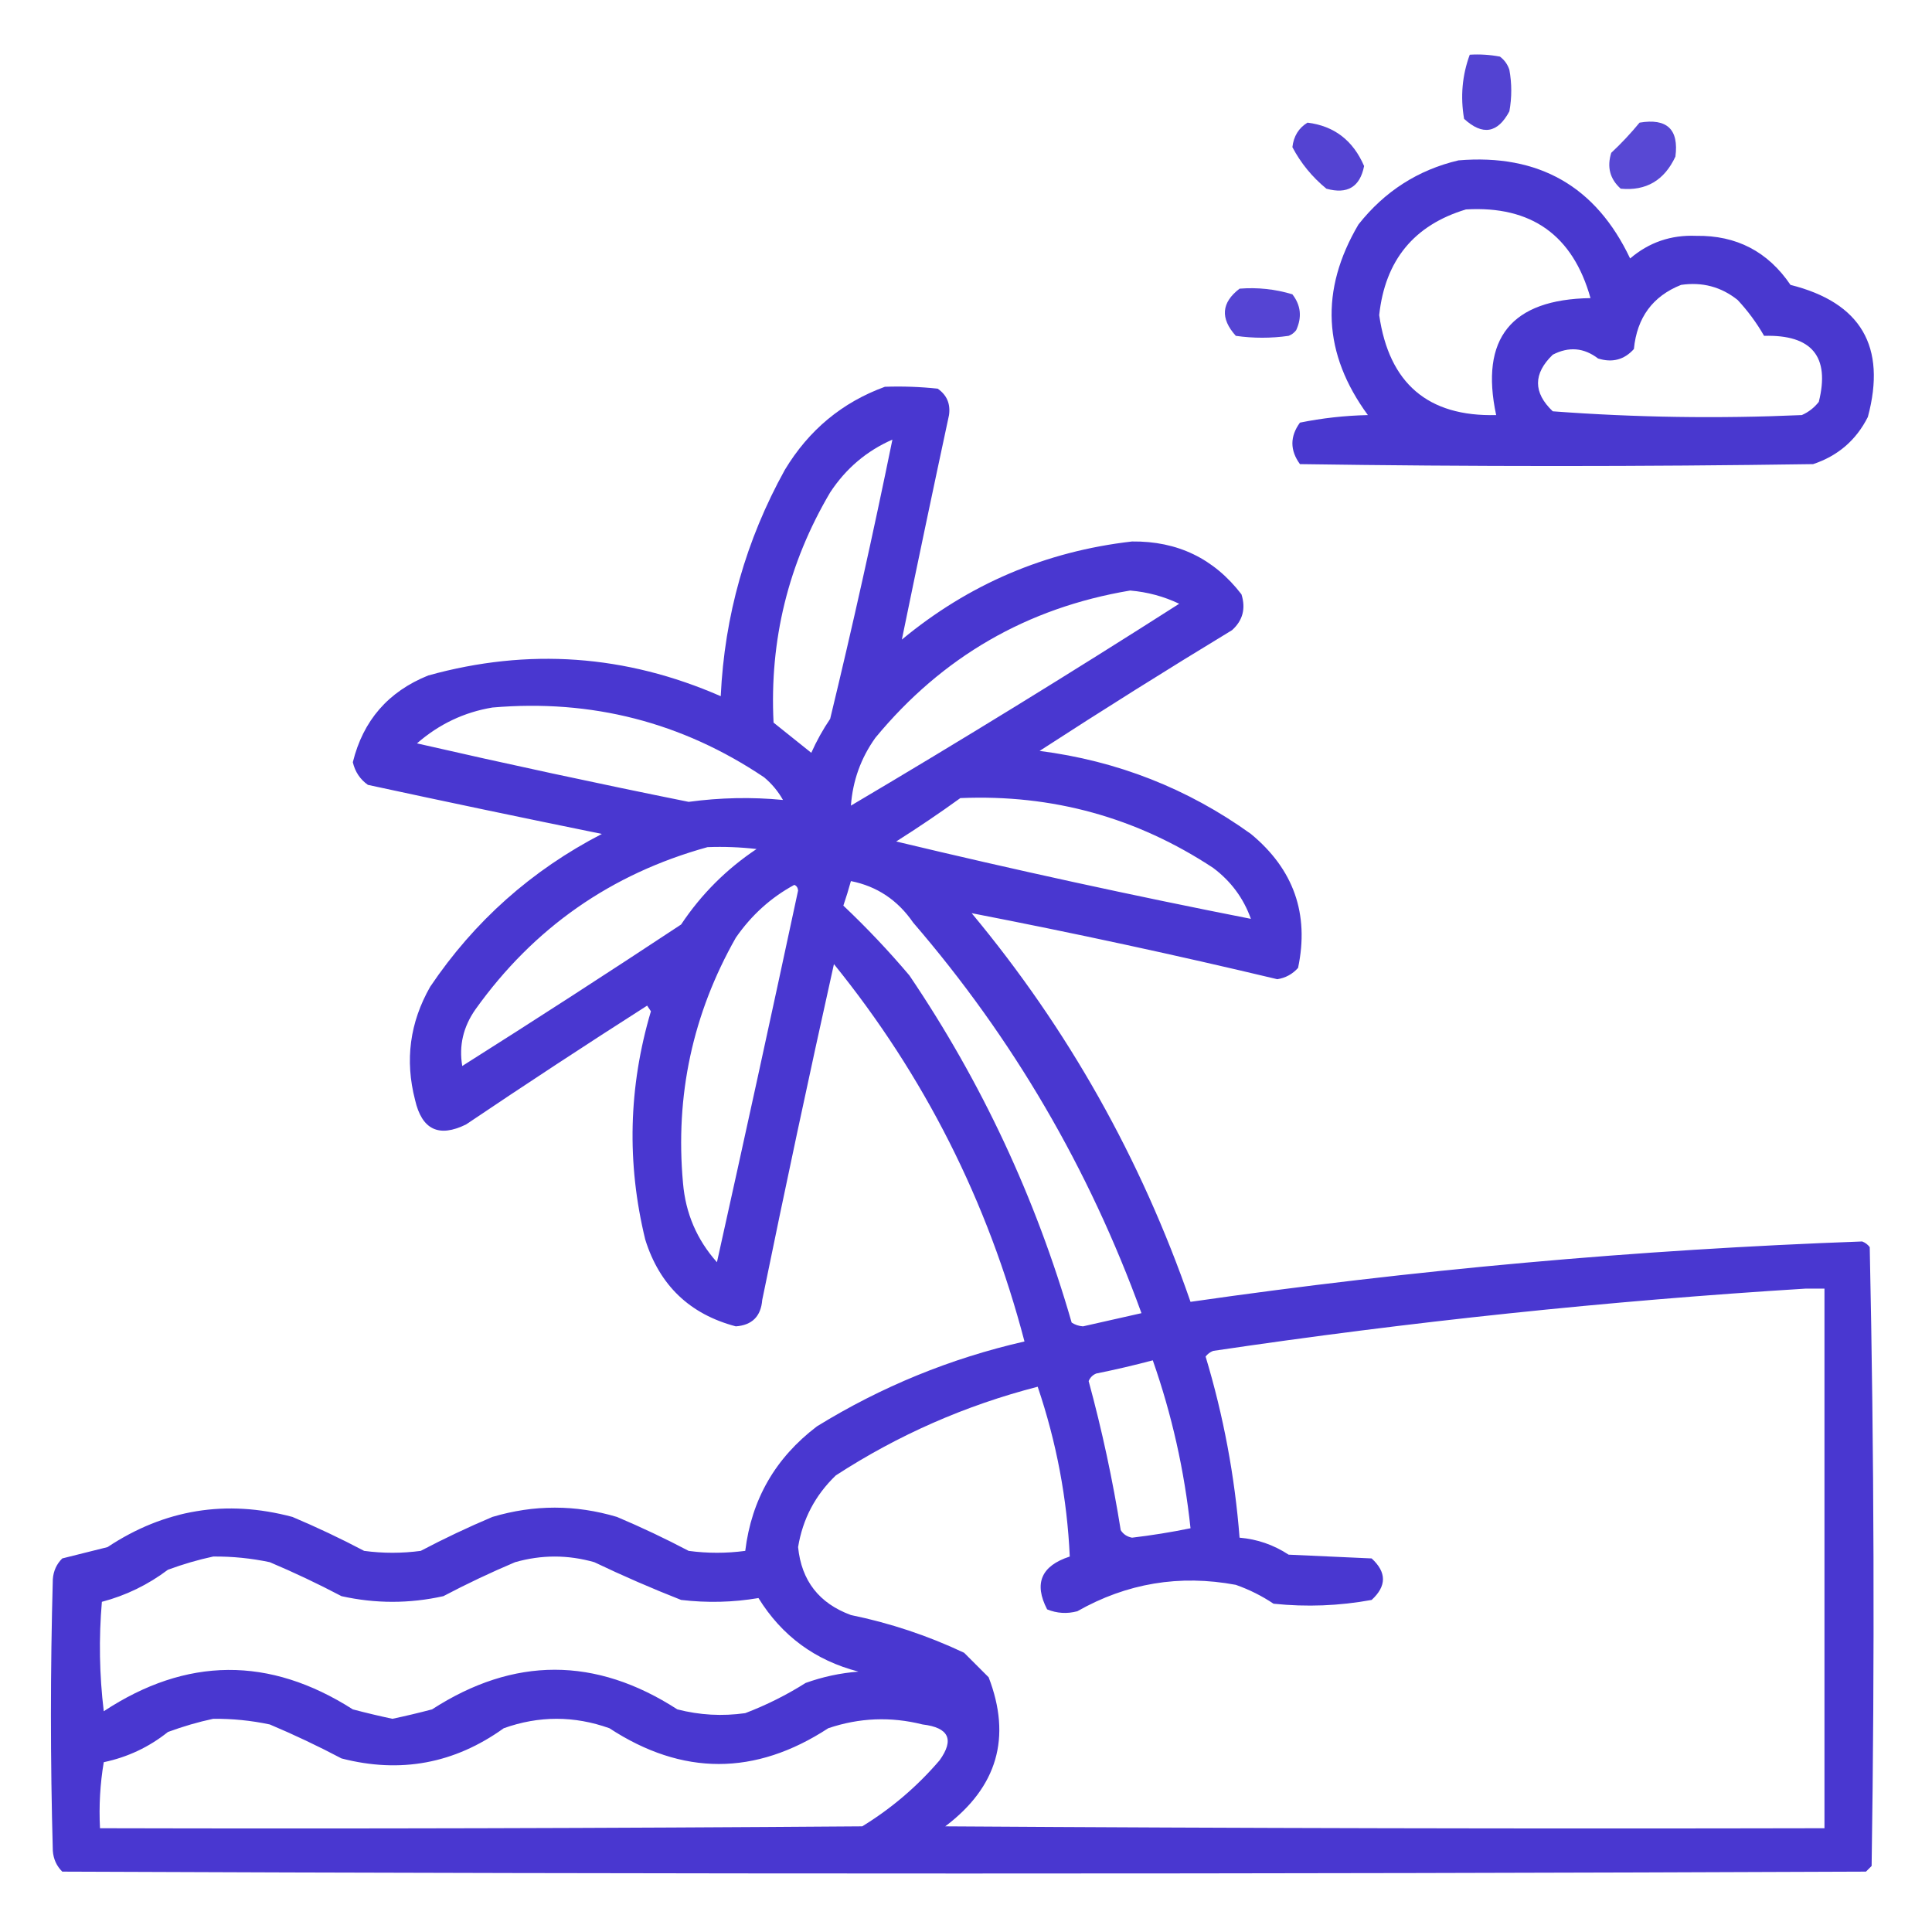 <svg width="100" height="100" viewBox="0 0 100 100" fill="none" xmlns="http://www.w3.org/2000/svg">
<path opacity="0.873" fill-rule="evenodd" clip-rule="evenodd" d="M76.074 2.832C76.599 2.8 77.12 2.833 77.637 2.93C77.871 3.106 78.034 3.334 78.125 3.613C78.255 4.329 78.255 5.046 78.125 5.762C77.52 6.898 76.739 7.028 75.781 6.152C75.584 5.004 75.682 3.897 76.074 2.832Z" fill="#3B28CC"/>
<path opacity="0.869" fill-rule="evenodd" clip-rule="evenodd" d="M67.676 6.348C69.055 6.518 70.032 7.266 70.606 8.594C70.392 9.678 69.741 10.069 68.652 9.766C67.916 9.161 67.33 8.445 66.894 7.617C66.96 7.047 67.221 6.624 67.676 6.348Z" fill="#3B28CC"/>
<path opacity="0.851" fill-rule="evenodd" clip-rule="evenodd" d="M84.863 6.348C86.285 6.109 86.903 6.695 86.719 8.105C86.144 9.339 85.2 9.892 83.887 9.766C83.33 9.266 83.167 8.647 83.398 7.91C83.927 7.415 84.415 6.894 84.863 6.348Z" fill="#3B28CC"/>
<path opacity="0.922" fill-rule="evenodd" clip-rule="evenodd" d="M75.488 8.301C79.645 7.953 82.607 9.645 84.375 13.379C85.351 12.543 86.491 12.153 87.793 12.207C89.878 12.175 91.506 13.022 92.676 14.746C96.323 15.661 97.658 17.939 96.68 21.582C96.077 22.78 95.133 23.594 93.848 24.023C84.994 24.154 76.139 24.154 67.285 24.023C66.764 23.307 66.764 22.591 67.285 21.875C68.441 21.641 69.613 21.511 70.801 21.484C68.473 18.308 68.31 15.02 70.312 11.621C71.666 9.905 73.391 8.798 75.488 8.301ZM75.879 10.84C79.262 10.643 81.41 12.173 82.324 15.43C78.22 15.494 76.593 17.512 77.441 21.484C73.914 21.573 71.896 19.848 71.387 16.309C71.693 13.472 73.19 11.649 75.879 10.84ZM87.012 14.746C88.11 14.585 89.086 14.845 89.941 15.527C90.469 16.094 90.924 16.712 91.309 17.383C93.783 17.315 94.727 18.454 94.141 20.801C93.903 21.103 93.611 21.331 93.262 21.484C88.948 21.675 84.651 21.61 80.371 21.289C79.353 20.32 79.353 19.343 80.371 18.359C81.2 17.929 81.981 17.994 82.715 18.555C83.452 18.786 84.07 18.623 84.57 18.066C84.729 16.437 85.543 15.33 87.012 14.746Z" fill="#3B28CC"/>
<path opacity="0.865" fill-rule="evenodd" clip-rule="evenodd" d="M64.16 14.941C65.097 14.867 66.009 14.965 66.894 15.234C67.333 15.8 67.398 16.419 67.09 17.09C66.987 17.225 66.857 17.323 66.699 17.383C65.788 17.513 64.876 17.513 63.965 17.383C63.151 16.478 63.216 15.664 64.16 14.941Z" fill="#3B28CC"/>
<path opacity="0.929" fill-rule="evenodd" clip-rule="evenodd" d="M45.801 20.02C46.715 19.987 47.626 20.02 48.535 20.117C49.008 20.447 49.203 20.902 49.121 21.484C48.287 25.371 47.473 29.244 46.68 33.105C50.148 30.232 54.119 28.539 58.594 28.027C60.948 28 62.836 28.912 64.258 30.762C64.489 31.499 64.326 32.117 63.77 32.617C60.416 34.651 57.096 36.735 53.809 38.867C57.834 39.383 61.48 40.816 64.746 43.164C66.962 44.993 67.775 47.304 67.188 50.098C66.9 50.42 66.542 50.616 66.113 50.684C60.851 49.429 55.577 48.29 50.293 47.266C55.273 53.249 59.049 59.955 61.621 67.383C73.148 65.722 84.737 64.681 96.387 64.258C96.544 64.318 96.675 64.416 96.777 64.551C97.004 75.22 97.037 85.897 96.875 96.582C96.777 96.68 96.68 96.777 96.582 96.875C65.462 97.005 34.342 97.005 3.223 96.875C2.929 96.584 2.766 96.226 2.734 95.801C2.604 91.113 2.604 86.426 2.734 81.738C2.766 81.313 2.929 80.955 3.223 80.664C4.004 80.469 4.785 80.273 5.566 80.078C8.517 78.122 11.707 77.601 15.137 78.516C16.403 79.051 17.64 79.637 18.848 80.273C19.824 80.404 20.801 80.404 21.777 80.273C22.985 79.637 24.222 79.051 25.488 78.516C27.638 77.875 29.786 77.875 31.934 78.516C33.2 79.051 34.437 79.637 35.645 80.273C36.621 80.404 37.598 80.404 38.574 80.273C38.898 77.608 40.135 75.46 42.285 73.828C45.618 71.773 49.199 70.308 53.027 69.434C51.13 62.188 47.842 55.678 43.164 49.902C41.877 55.685 40.64 61.479 39.453 67.285C39.385 68.134 38.929 68.59 38.086 68.652C35.699 68.023 34.136 66.526 33.398 64.16C32.433 60.199 32.53 56.261 33.691 52.344C33.626 52.246 33.561 52.148 33.496 52.051C30.345 54.063 27.22 56.114 24.121 58.203C22.714 58.894 21.835 58.471 21.484 56.934C20.951 54.878 21.211 52.925 22.266 51.074C24.549 47.685 27.511 45.048 31.152 43.164C27.11 42.343 23.074 41.496 19.043 40.625C18.639 40.339 18.378 39.949 18.262 39.453C18.794 37.292 20.096 35.795 22.168 34.961C27.341 33.526 32.387 33.884 37.305 36.035C37.5 31.866 38.607 27.96 40.625 24.316C41.866 22.258 43.591 20.826 45.801 20.02ZM46.191 22.754C45.205 27.587 44.131 32.405 42.969 37.207C42.594 37.761 42.268 38.347 41.992 38.965C41.341 38.444 40.69 37.923 40.039 37.402C39.825 33.134 40.801 29.162 42.969 25.488C43.783 24.249 44.857 23.338 46.191 22.754ZM58.496 30.566C59.391 30.642 60.238 30.87 61.035 31.25C55.417 34.839 49.753 38.322 44.043 41.699C44.138 40.407 44.56 39.235 45.312 38.184C48.771 33.997 53.166 31.458 58.496 30.566ZM25.488 36.621C30.62 36.179 35.308 37.383 39.551 40.234C39.95 40.568 40.275 40.959 40.527 41.406C38.91 41.249 37.283 41.282 35.645 41.504C30.939 40.556 26.252 39.547 21.582 38.477C22.725 37.481 24.027 36.863 25.488 36.621ZM49.707 41.309C54.471 41.107 58.833 42.311 62.793 44.922C63.713 45.612 64.365 46.491 64.746 47.559C58.642 46.359 52.523 45.025 46.387 43.555C47.528 42.833 48.635 42.084 49.707 41.309ZM36.621 43.848C37.47 43.815 38.316 43.848 39.16 43.945C37.598 44.987 36.295 46.289 35.254 47.852C31.504 50.331 27.728 52.773 23.926 55.176C23.748 54.126 23.976 53.149 24.609 52.246C27.623 48.028 31.627 45.228 36.621 43.848ZM44.043 45.605C45.39 45.872 46.464 46.588 47.266 47.754C52.428 53.744 56.366 60.482 59.082 67.969C58.073 68.197 57.064 68.424 56.055 68.652C55.839 68.636 55.643 68.57 55.469 68.457C53.609 62.004 50.809 56.014 47.07 50.488C46.002 49.225 44.863 48.02 43.652 46.875C43.795 46.454 43.925 46.031 44.043 45.605ZM41.113 45.801C41.23 45.847 41.295 45.944 41.309 46.094C39.933 52.516 38.533 58.928 37.109 65.332C36.07 64.168 35.484 62.801 35.352 61.23C34.941 56.705 35.853 52.474 38.086 48.535C38.895 47.367 39.904 46.455 41.113 45.801ZM93.457 66.699C93.783 66.699 94.108 66.699 94.434 66.699C94.434 76.009 94.434 85.319 94.434 94.629C79.264 94.662 64.095 94.629 48.926 94.531C51.621 92.501 52.37 89.929 51.172 86.816C50.749 86.393 50.326 85.97 49.902 85.547C48.029 84.662 46.076 84.011 44.043 83.594C42.395 82.988 41.483 81.816 41.309 80.078C41.546 78.627 42.197 77.39 43.262 76.367C46.489 74.271 49.973 72.741 53.711 71.777C54.683 74.649 55.236 77.579 55.371 80.566C53.893 81.046 53.503 81.957 54.199 83.301C54.708 83.508 55.228 83.541 55.762 83.398C58.323 81.944 61.057 81.489 63.965 82.031C64.664 82.278 65.315 82.603 65.918 83.008C67.626 83.186 69.319 83.12 70.996 82.812C71.777 82.096 71.777 81.38 70.996 80.664C69.564 80.599 68.131 80.534 66.699 80.469C65.923 79.96 65.077 79.668 64.16 79.59C63.911 76.401 63.325 73.276 62.402 70.215C62.505 70.08 62.635 69.982 62.793 69.922C72.997 68.407 83.219 67.333 93.457 66.699ZM59.668 70.41C60.653 73.216 61.304 76.114 61.621 79.102C60.62 79.307 59.611 79.47 58.594 79.59C58.335 79.54 58.139 79.41 58.008 79.199C57.593 76.598 57.04 74.026 56.348 71.484C56.427 71.3 56.557 71.169 56.738 71.094C57.747 70.89 58.723 70.662 59.668 70.41ZM11.035 80.566C12.022 80.557 12.998 80.654 13.965 80.859C15.22 81.389 16.456 81.975 17.676 82.617C19.434 83.008 21.191 83.008 22.949 82.617C24.156 81.981 25.394 81.395 26.66 80.859C28.027 80.469 29.395 80.469 30.762 80.859C32.232 81.562 33.73 82.213 35.254 82.812C36.604 82.971 37.939 82.939 39.258 82.715C40.47 84.673 42.195 85.942 44.434 86.523C43.495 86.595 42.584 86.791 41.699 87.109C40.712 87.733 39.67 88.254 38.574 88.672C37.386 88.84 36.214 88.775 35.059 88.477C30.827 85.742 26.595 85.742 22.363 88.477C21.677 88.658 20.994 88.82 20.312 88.965C19.631 88.82 18.948 88.658 18.262 88.477C13.947 85.723 9.65 85.755 5.371 88.574C5.143 86.69 5.111 84.802 5.273 82.91C6.522 82.581 7.661 82.027 8.691 81.25C9.481 80.959 10.262 80.731 11.035 80.566ZM11.035 88.965C12.022 88.955 12.998 89.053 13.965 89.258C15.22 89.787 16.456 90.373 17.676 91.016C20.726 91.805 23.525 91.284 26.074 89.453C27.895 88.802 29.719 88.802 31.543 89.453C35.314 91.921 39.09 91.921 42.871 89.453C44.48 88.908 46.107 88.843 47.754 89.258C49.113 89.419 49.406 90.038 48.633 91.113C47.48 92.461 46.146 93.6 44.629 94.531C31.478 94.629 18.327 94.662 5.176 94.629C5.116 93.472 5.181 92.332 5.371 91.211C6.606 90.951 7.712 90.43 8.691 89.648C9.481 89.357 10.262 89.129 11.035 88.965Z" fill="#3B28CC"/>
</svg>
